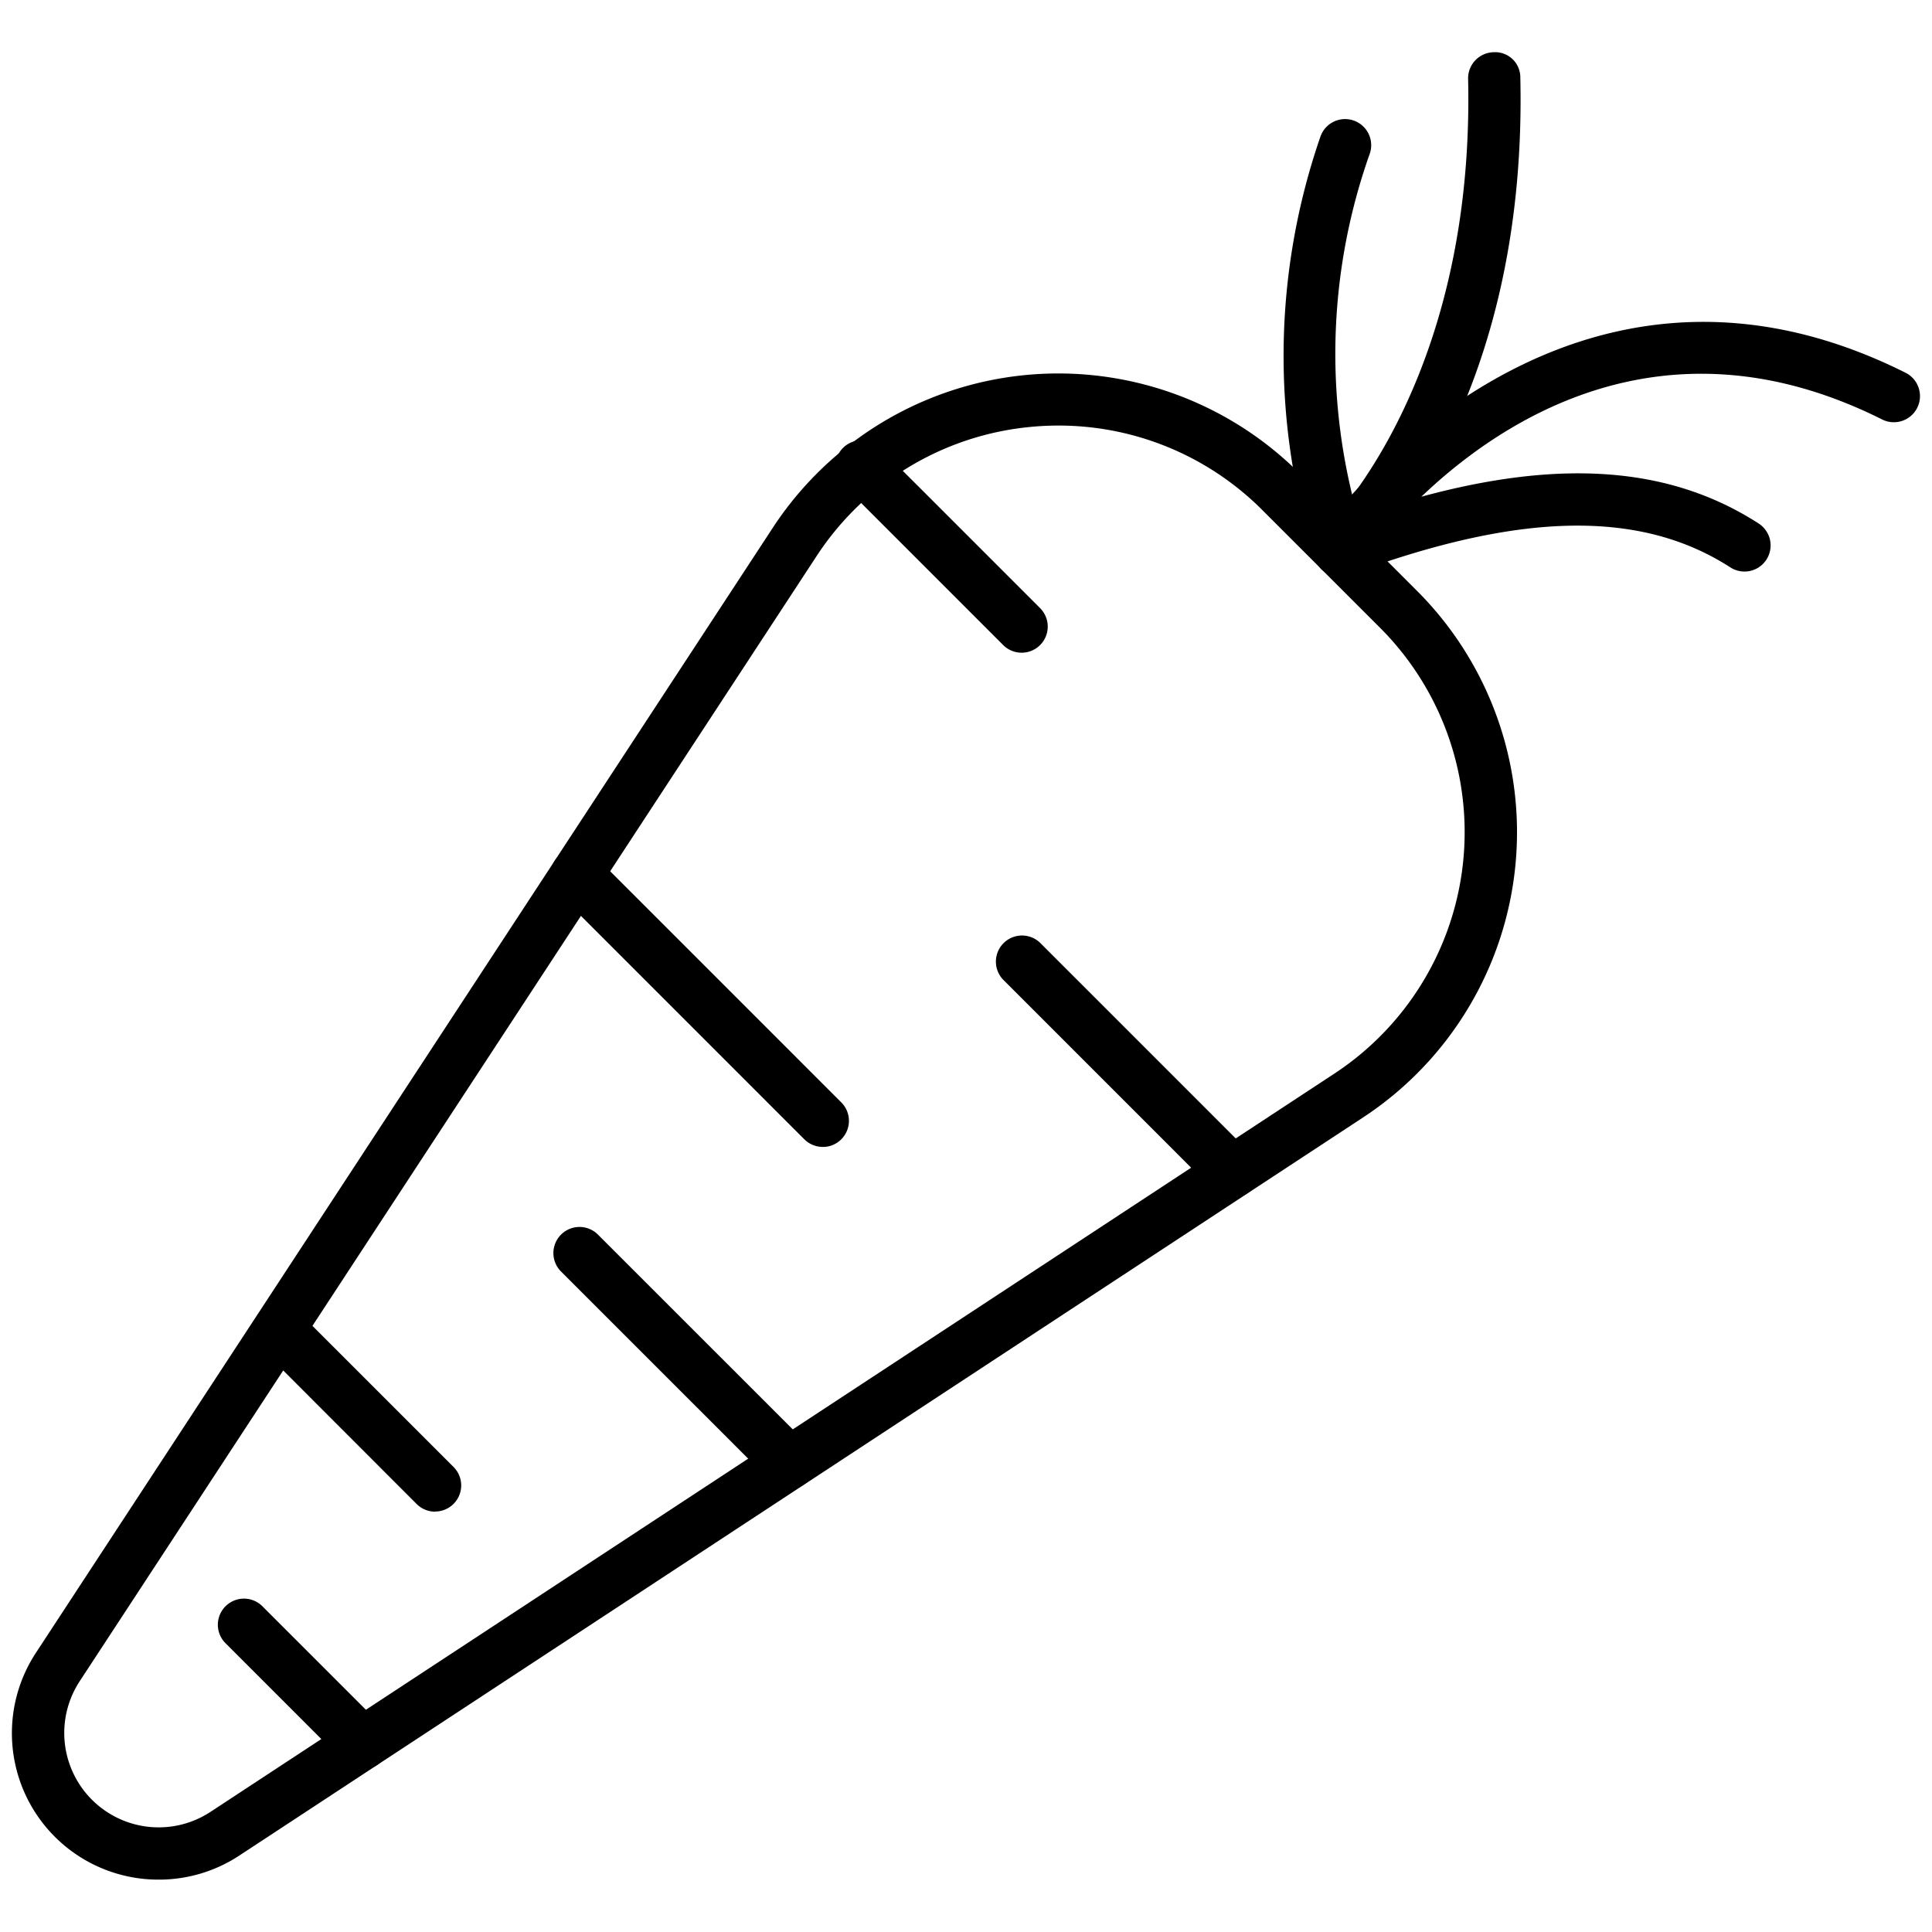 <svg id="Icons" height="512" viewBox="0 0 74 74" width="512" xmlns="http://www.w3.org/2000/svg"><path d="m6.081 71.994a5.61 5.61 0 0 1 -4.706-8.687l28.225-43.093a13.071 13.071 0 0 1 20.177-2.081l4.5 4.5a13.071 13.071 0 0 1 -2.065 20.166l-43.055 28.279a5.59 5.59 0 0 1 -3.076.916zm34.466-55.694a11.248 11.248 0 0 0 -1.15.059 11.026 11.026 0 0 0 -8.124 4.947l-28.224 43.094a3.616 3.616 0 0 0 5.011 5l43.048-28.277a11.07 11.07 0 0 0 1.749-17.08l-4.5-4.5a11.021 11.021 0 0 0 -7.81-3.243z"/><path d="m47.2 45.888a1 1 0 0 1 -.707-.293l-8.067-8.068a1 1 0 0 1 1.414-1.414l8.067 8.068a1 1 0 0 1 -.707 1.707z"/><path d="m31.513 43.929a1 1 0 0 1 -.707-.293l-9.423-9.424a1 1 0 0 1 1.417-1.412l9.423 9.424a1 1 0 0 1 -.707 1.707z"/><path d="m30.235 57.033a1 1 0 0 1 -.707-.293l-8.051-8.05a1 1 0 0 1 1.414-1.414l8.051 8.05a1 1 0 0 1 -.707 1.707z"/><path d="m16.666 57.9a1 1 0 0 1 -.707-.293l-5.98-5.984a1 1 0 0 1 1.414-1.414l5.979 5.979a1 1 0 0 1 -.707 1.707z"/><path d="m13.887 67.774a1 1 0 0 1 -.707-.293l-4.555-4.555a1 1 0 0 1 1.414-1.414l4.555 4.555a1 1 0 0 1 -.707 1.707z"/><path d="m51.315 22.088a1 1 0 0 1 -.959-.718 25.709 25.709 0 0 1 .214-16.122 1 1 0 1 1 1.885.667 22.939 22.939 0 0 0 -.655 13.074c1.691-2.28 4.622-7.48 4.432-15.967a1 1 0 0 1 .978-1.022.965.965 0 0 1 1.022.977c.287 12.8-5.979 18.611-6.247 18.853a1 1 0 0 1 -.67.258z"/><path d="m51.315 22.088a1 1 0 0 1 -.826-1.563c.089-.131 9.063-12.977 22.5-6.247a1 1 0 1 1 -.9 1.788c-8.222-4.119-14.476-.07-17.648 2.959 5.422-1.471 9.58-1.128 12.919 1.026a1 1 0 0 1 -1.084 1.681c-3.445-2.224-8.089-2.13-14.617.294a1 1 0 0 1 -.344.062z"/><path d="m39.131 25a1 1 0 0 1 -.707-.293l-6.148-6.148a1 1 0 0 1 1.414-1.414l6.148 6.148a1 1 0 0 1 -.707 1.707z"/></svg>